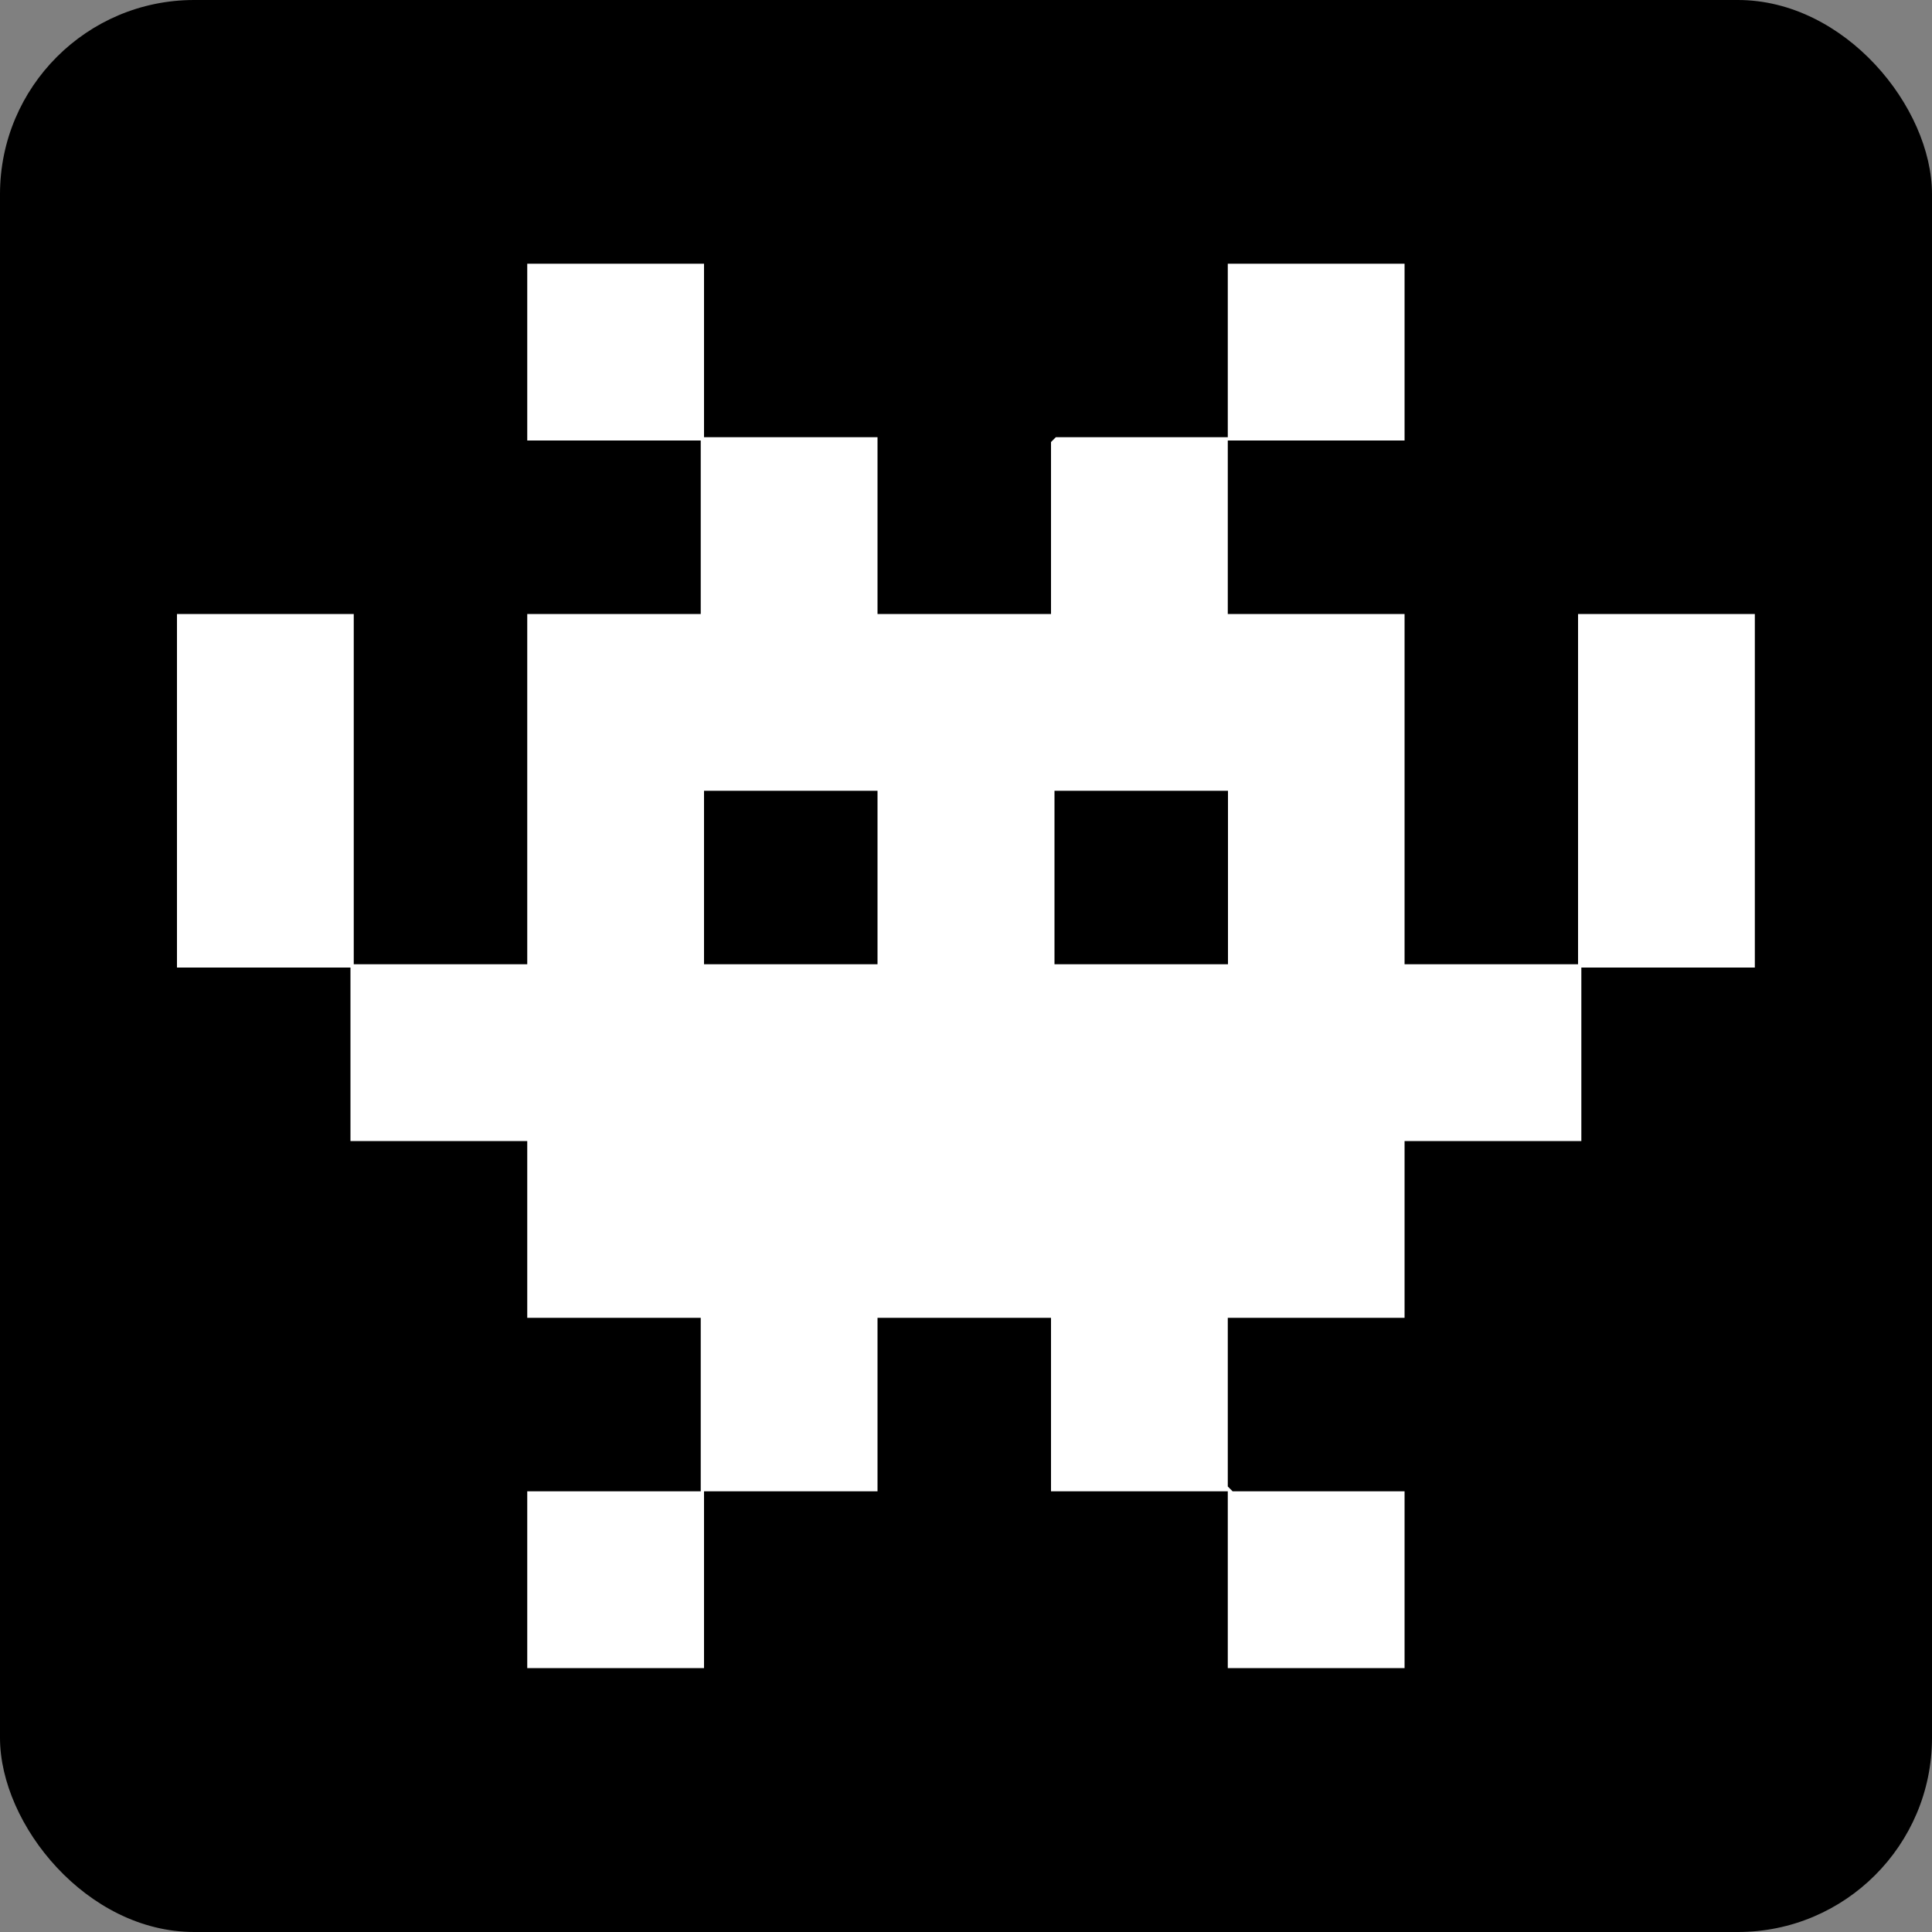 <svg xmlns="http://www.w3.org/2000/svg" version="1.1" xmlns:xlink="http://www.w3.org/1999/xlink" width="100" height="100"><rect width="100%" height="100%" fill="#808080" stroke="none"/><svg id="SvgjsSvg1003" data-name="Layer 2" xmlns="http://www.w3.org/2000/svg" viewBox="0 0 100 100">
  <defs>
    <style>
      .cls-1 {
        fill: #fff;
      }
    </style>
  </defs>
  <g id="SvgjsG1002" data-name="Layer 1">
    <g>
      <rect width="100" height="100" rx="10.05" ry="10.05"></rect>
      <path class="cls-1" d="M36.44,13.65v8.98h8.98v9.15h8.98v-8.9l.25-.25h8.9v-8.98h9.15v9.15h-9.15v8.98h9.15v18.13h8.98v-18.13h9.15v18.3h-8.98v8.98h-9.15v9.15h-9.15v8.73l.25.25h8.9v9.15h-9.15v-9.15h-9.15v-8.98h-8.98v8.98h-8.98v9.15h-9.15v-9.15h8.98v-8.98h-8.98v-9.15h-9.15v-8.98h-8.98v-18.3h9.15v18.13h8.98v-18.13h8.98v-8.98h-8.98v-9.15h9.15ZM45.42,40.93h-8.98v8.98h8.98v-8.98ZM63.56,40.93h-8.98v8.98h8.98v-8.98Z"></path>
    </g>
  </g>
</svg><style>@media (prefers-color-scheme: light) { :root { filter: none; } }
@media (prefers-color-scheme: dark) { :root { filter: none; } }
</style></svg>